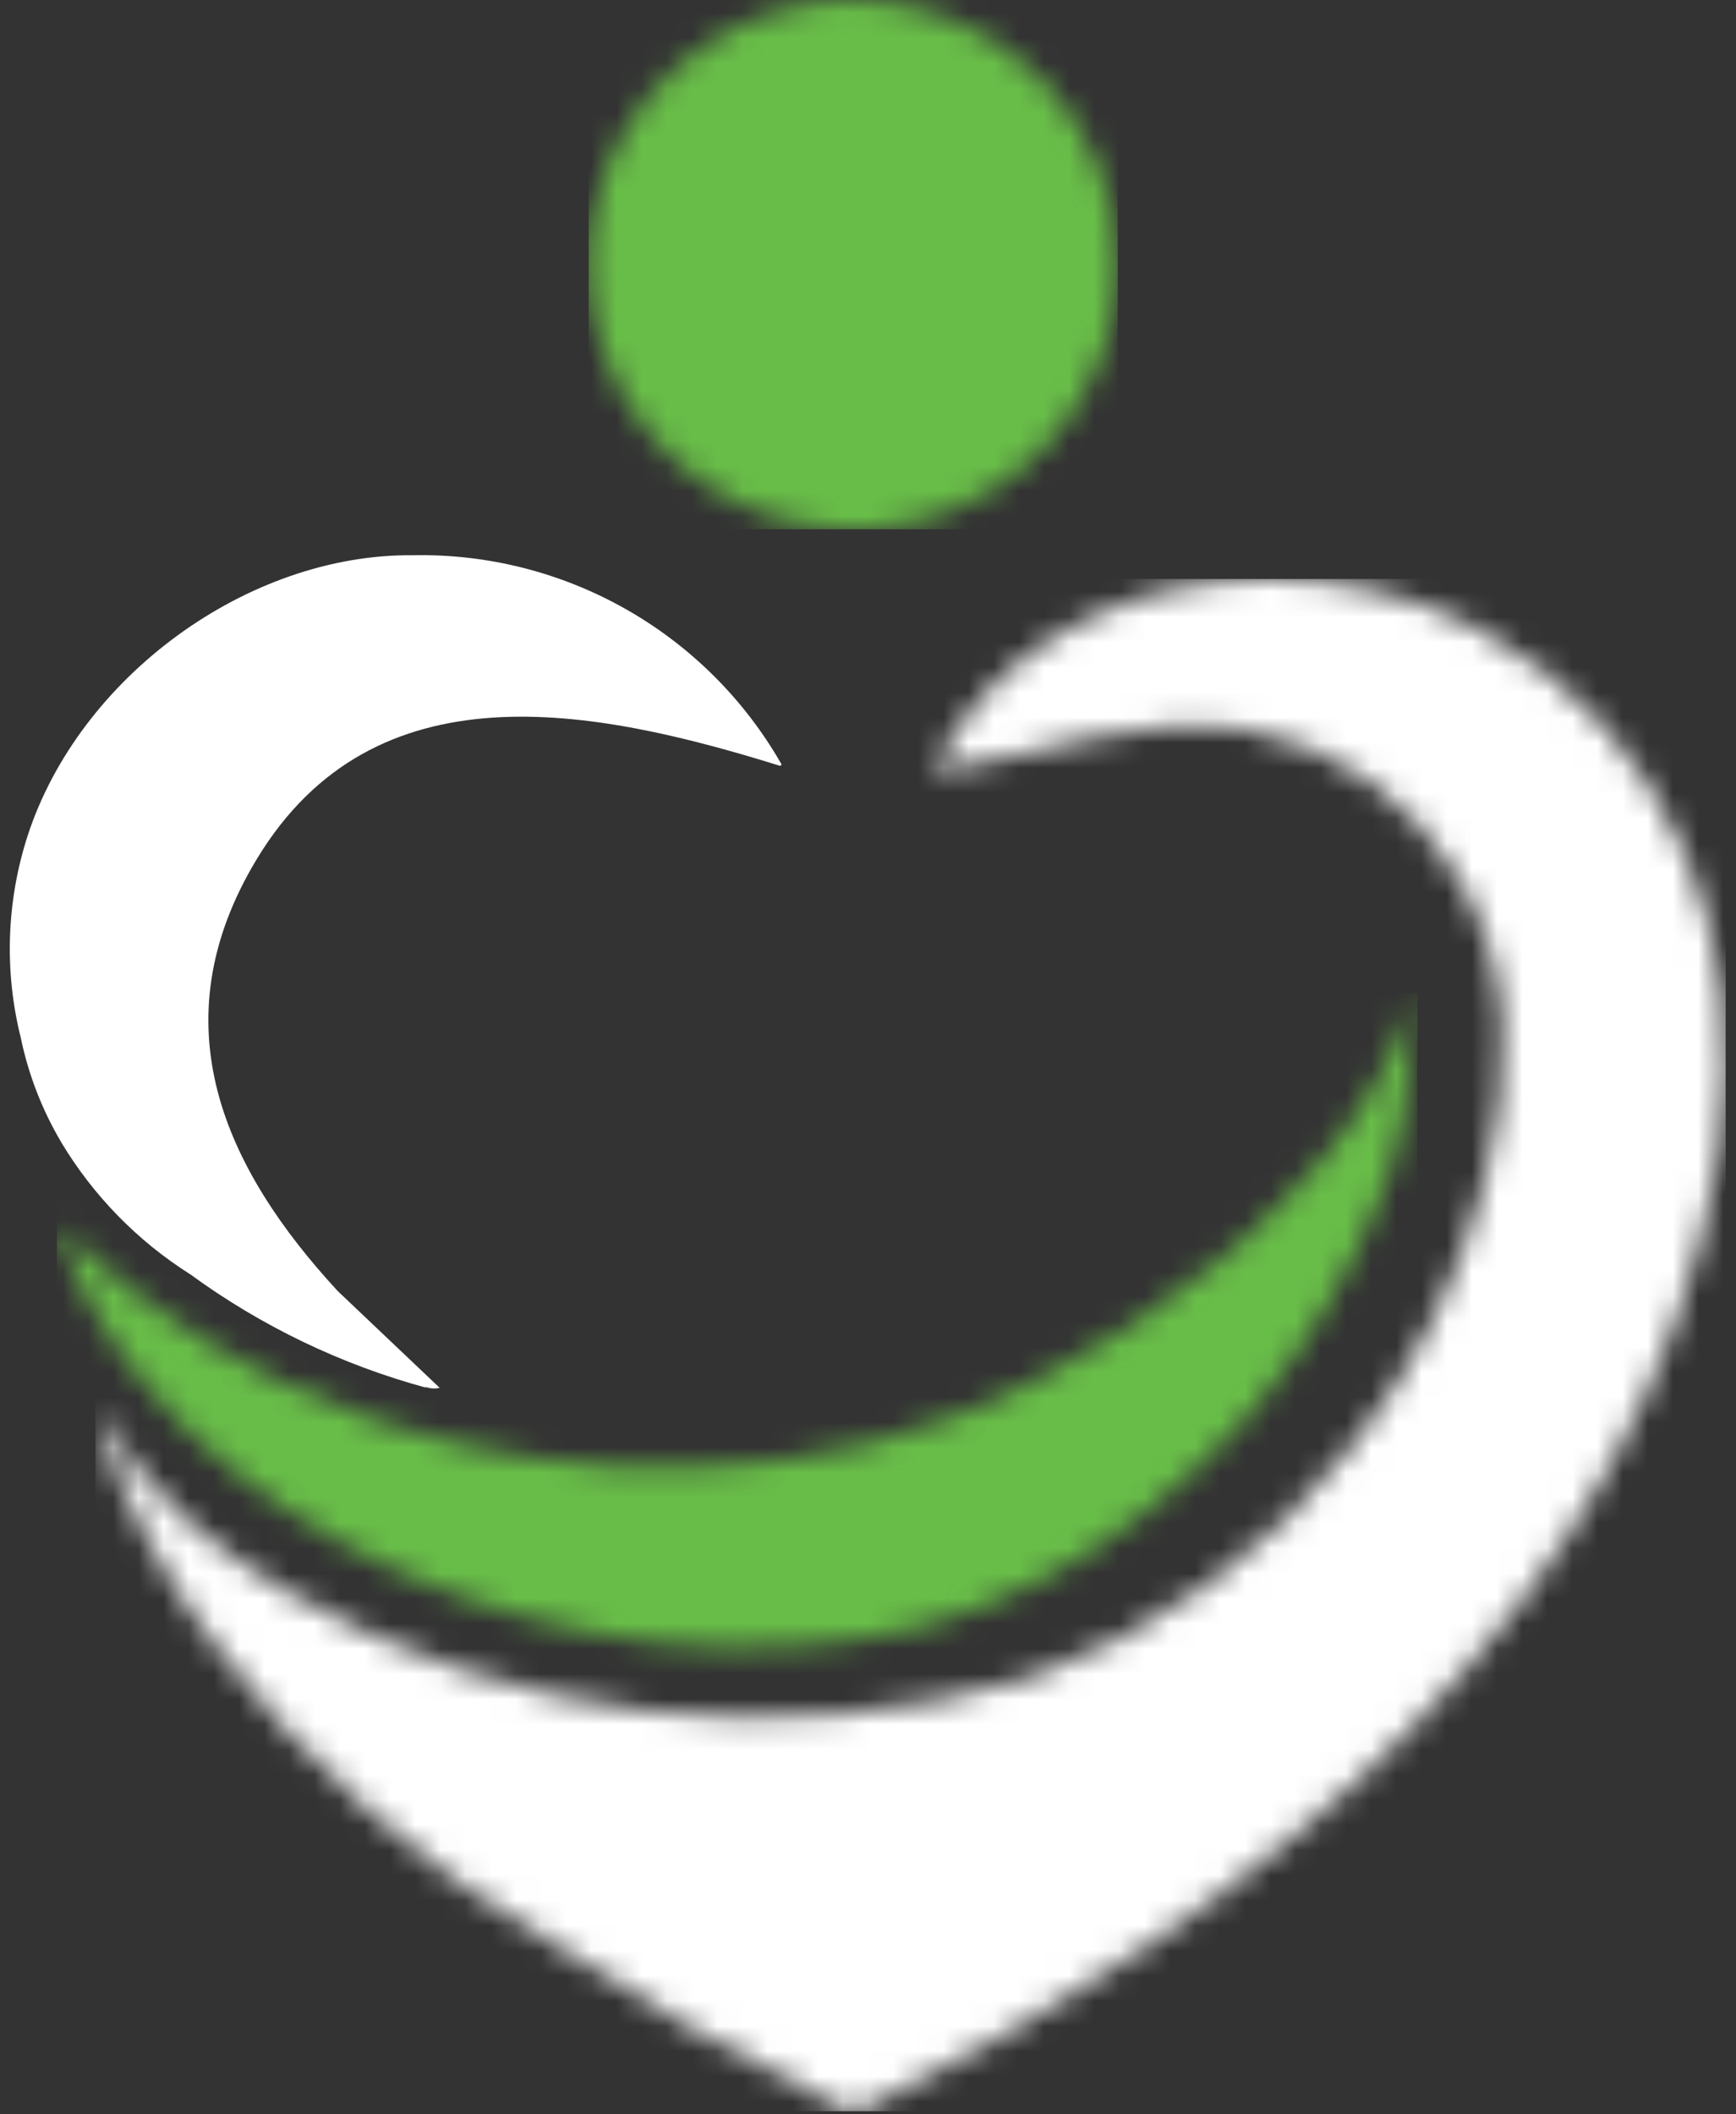 <?xml version="1.0" encoding="UTF-8"?> <svg xmlns="http://www.w3.org/2000/svg" width="69" height="84" viewBox="0 0 69 84" fill="none"><rect x="0" y="0" width="69" height="84" fill="#333333" stroke="none"/><g id="Group 54" clip-path="url(#clip0_3027_326)"><g id="Group 54_2"><path id="Path 1" d="M30.994 30.42C31.004 30.423 31.014 30.423 31.024 30.419C31.034 30.416 31.042 30.41 31.049 30.402C31.055 30.393 31.058 30.384 31.059 30.373C31.059 30.363 31.056 30.353 31.051 30.344C29.578 27.776 27.441 25.651 24.864 24.194C22.287 22.736 19.365 21.998 16.405 22.059C9.848 21.999 3.151 26.887 1.095 33.213C0.258 35.806 0.164 38.582 0.825 41.225C1.128 42.688 1.671 44.091 2.432 45.376L2.439 45.391C3.71 47.504 5.456 49.292 7.539 50.613L7.552 50.62C10.383 52.688 13.569 54.219 16.952 55.136L16.886 55.088C17.072 55.167 17.278 55.184 17.474 55.136L13.428 51.297C8.97 46.472 6.225 40.706 10.211 34.123C14.884 26.404 23.56 28.112 30.994 30.423" fill="white"></path><g id="Group 5"><g id="Clip path group"><mask id="mask0_3027_326" style="mask-type:luminance" maskUnits="userSpaceOnUse" x="2" y="39" width="55" height="27"><g id="clip-path"><path id="Path 2" d="M56.218 39.458C55.901 40.672 55.407 41.833 54.752 42.903C54.752 42.911 54.749 42.918 54.746 42.925C54.743 42.931 54.738 42.937 54.732 42.942C54.726 42.948 54.726 42.955 54.719 42.961V42.967C54.11 44.025 53.413 45.031 52.637 45.973C52.566 46.051 52.537 46.09 52.537 46.09C51.71 47.042 50.832 47.947 49.907 48.803C49.519 49.158 49.182 49.456 48.924 49.676C48.846 49.74 48.775 49.805 48.698 49.87C48.478 50.057 48.355 50.155 48.355 50.155C48.355 50.155 48.335 50.175 48.322 50.181C46.152 51.981 43.783 53.528 41.262 54.791C41.255 54.791 41.255 54.798 41.249 54.798C36.97 57.02 32.233 58.218 27.412 58.298H27.387C23.158 58.418 18.941 57.783 14.934 56.423C14.91 56.416 14.886 56.407 14.863 56.397L14.811 56.377H14.805C10.138 54.815 5.882 52.223 2.352 48.794C2.32 48.762 2.261 48.8 2.281 48.839C6.225 60.652 23.055 68.039 36.633 64.639C39.971 63.724 43.076 62.111 45.743 59.906C45.755 59.899 45.766 59.89 45.775 59.88L45.853 59.821C47.22 58.74 48.486 57.537 49.635 56.227C49.635 56.227 49.706 56.149 49.835 55.994C52.127 53.272 53.923 50.169 55.143 46.826C55.26 46.457 55.363 46.082 55.453 45.707C55.458 45.69 55.463 45.673 55.466 45.655C55.479 45.61 55.492 45.565 55.505 45.519V45.499C55.525 45.428 55.544 45.357 55.557 45.286C55.589 45.169 55.615 45.053 55.641 44.943C55.667 44.833 55.692 44.73 55.719 44.613C55.738 44.542 55.751 44.471 55.764 44.4C56.051 42.777 56.241 41.138 56.333 39.492C56.323 39.481 56.31 39.471 56.296 39.465C56.282 39.458 56.267 39.455 56.252 39.454C56.24 39.454 56.228 39.456 56.217 39.46" fill="white"></path></g></mask><g mask="url(#mask0_3027_326)"><g id="Group 4"><path id="Rectangle 2" d="M56.334 39.452H2.261V68.042H56.334V39.452Z" fill="#68BD48"></path></g></g></g></g><g id="Group 9"><g id="Clip path group_2"><mask id="mask1_3027_326" style="mask-type:luminance" maskUnits="userSpaceOnUse" x="23" y="0" width="22" height="22"><g id="clip-path-2"><path id="Path 4" d="M33.912 1.90311e-07C31.832 -0 29.799 0.616 28.07 1.771C26.341 2.926 24.993 4.568 24.197 6.489C23.401 8.41 23.192 10.524 23.598 12.564C24.003 14.604 25.004 16.477 26.475 17.948C27.945 19.418 29.819 20.42 31.858 20.826C33.898 21.232 36.012 21.024 37.933 20.228C39.854 19.432 41.497 18.084 42.652 16.355C43.807 14.626 44.424 12.594 44.424 10.514C44.424 7.726 43.317 5.052 41.345 3.08C39.374 1.108 36.7 0.001 33.912 1.90311e-07Z" fill="white"></path></g></mask><g mask="url(#mask1_3027_326)"><g id="Group 8"><path id="Rectangle 4" d="M44.426 0H23.398V21.028H44.426V0Z" fill="#68BD48"></path></g></g></g></g><g id="Group 11"><g id="Clip path group_3"><mask id="mask2_3027_326" style="mask-type:luminance" maskUnits="userSpaceOnUse" x="3" y="23" width="66" height="61"><g id="clip-path-3"><path id="Path 5" d="M38.075 28.925C37.702 29.409 37.393 29.94 37.157 30.503C37.153 30.518 37.152 30.533 37.155 30.548C37.159 30.563 37.166 30.577 37.175 30.589C37.185 30.6 37.198 30.609 37.212 30.615C37.227 30.62 37.242 30.622 37.257 30.62C41.492 30.025 45.197 28.28 49.6 28.991C51.375 29.314 53.057 30.027 54.523 31.079C55.989 32.132 57.203 33.496 58.077 35.075C60.236 38.845 60.055 42.875 59.001 46.975C58.02 50.762 56.253 54.3 53.816 57.359C50.501 61.635 46.027 64.868 40.926 66.672C36.006 68.141 30.837 68.588 25.738 67.986C20.639 67.384 15.717 65.746 11.274 63.172C9.963 62.396 8.72 61.512 7.557 60.528C6.198 59.301 5.016 57.891 4.046 56.338L3.988 56.238C3.979 56.217 3.969 56.198 3.956 56.179L3.936 56.147V56.134C3.934 56.125 3.929 56.116 3.923 56.108V56.128L3.823 55.96C3.811 55.961 3.8 55.965 3.791 55.973L3.927 56.464C3.976 56.676 4.037 56.886 4.108 57.091L4.114 57.104C5.128 60.012 6.587 62.744 8.44 65.204C12.1 70.084 16.711 74.171 21.995 77.218C25.698 79.661 29.557 81.858 33.549 83.793C33.668 83.851 33.798 83.881 33.931 83.881C34.063 83.881 34.193 83.851 34.312 83.793C49.661 76.364 65.554 63.73 68.312 45.775C69.592 37.428 66.495 29.087 58.782 25.001C56.219 23.676 53.374 22.99 50.489 23.001C45.669 23.001 40.87 24.892 38.073 28.924" fill="white"></path></g></mask><g mask="url(#mask2_3027_326)"><g id="Group 10"><path id="Rectangle 5" d="M69.596 23.002H3.794V83.91H69.596V23.002Z" fill="white"></path></g></g></g></g></g></g><defs><clipPath id="clip0_3027_326"><rect width="68.19" height="83.88" fill="white" transform="translate(0.405)"></rect></clipPath></defs></svg> 